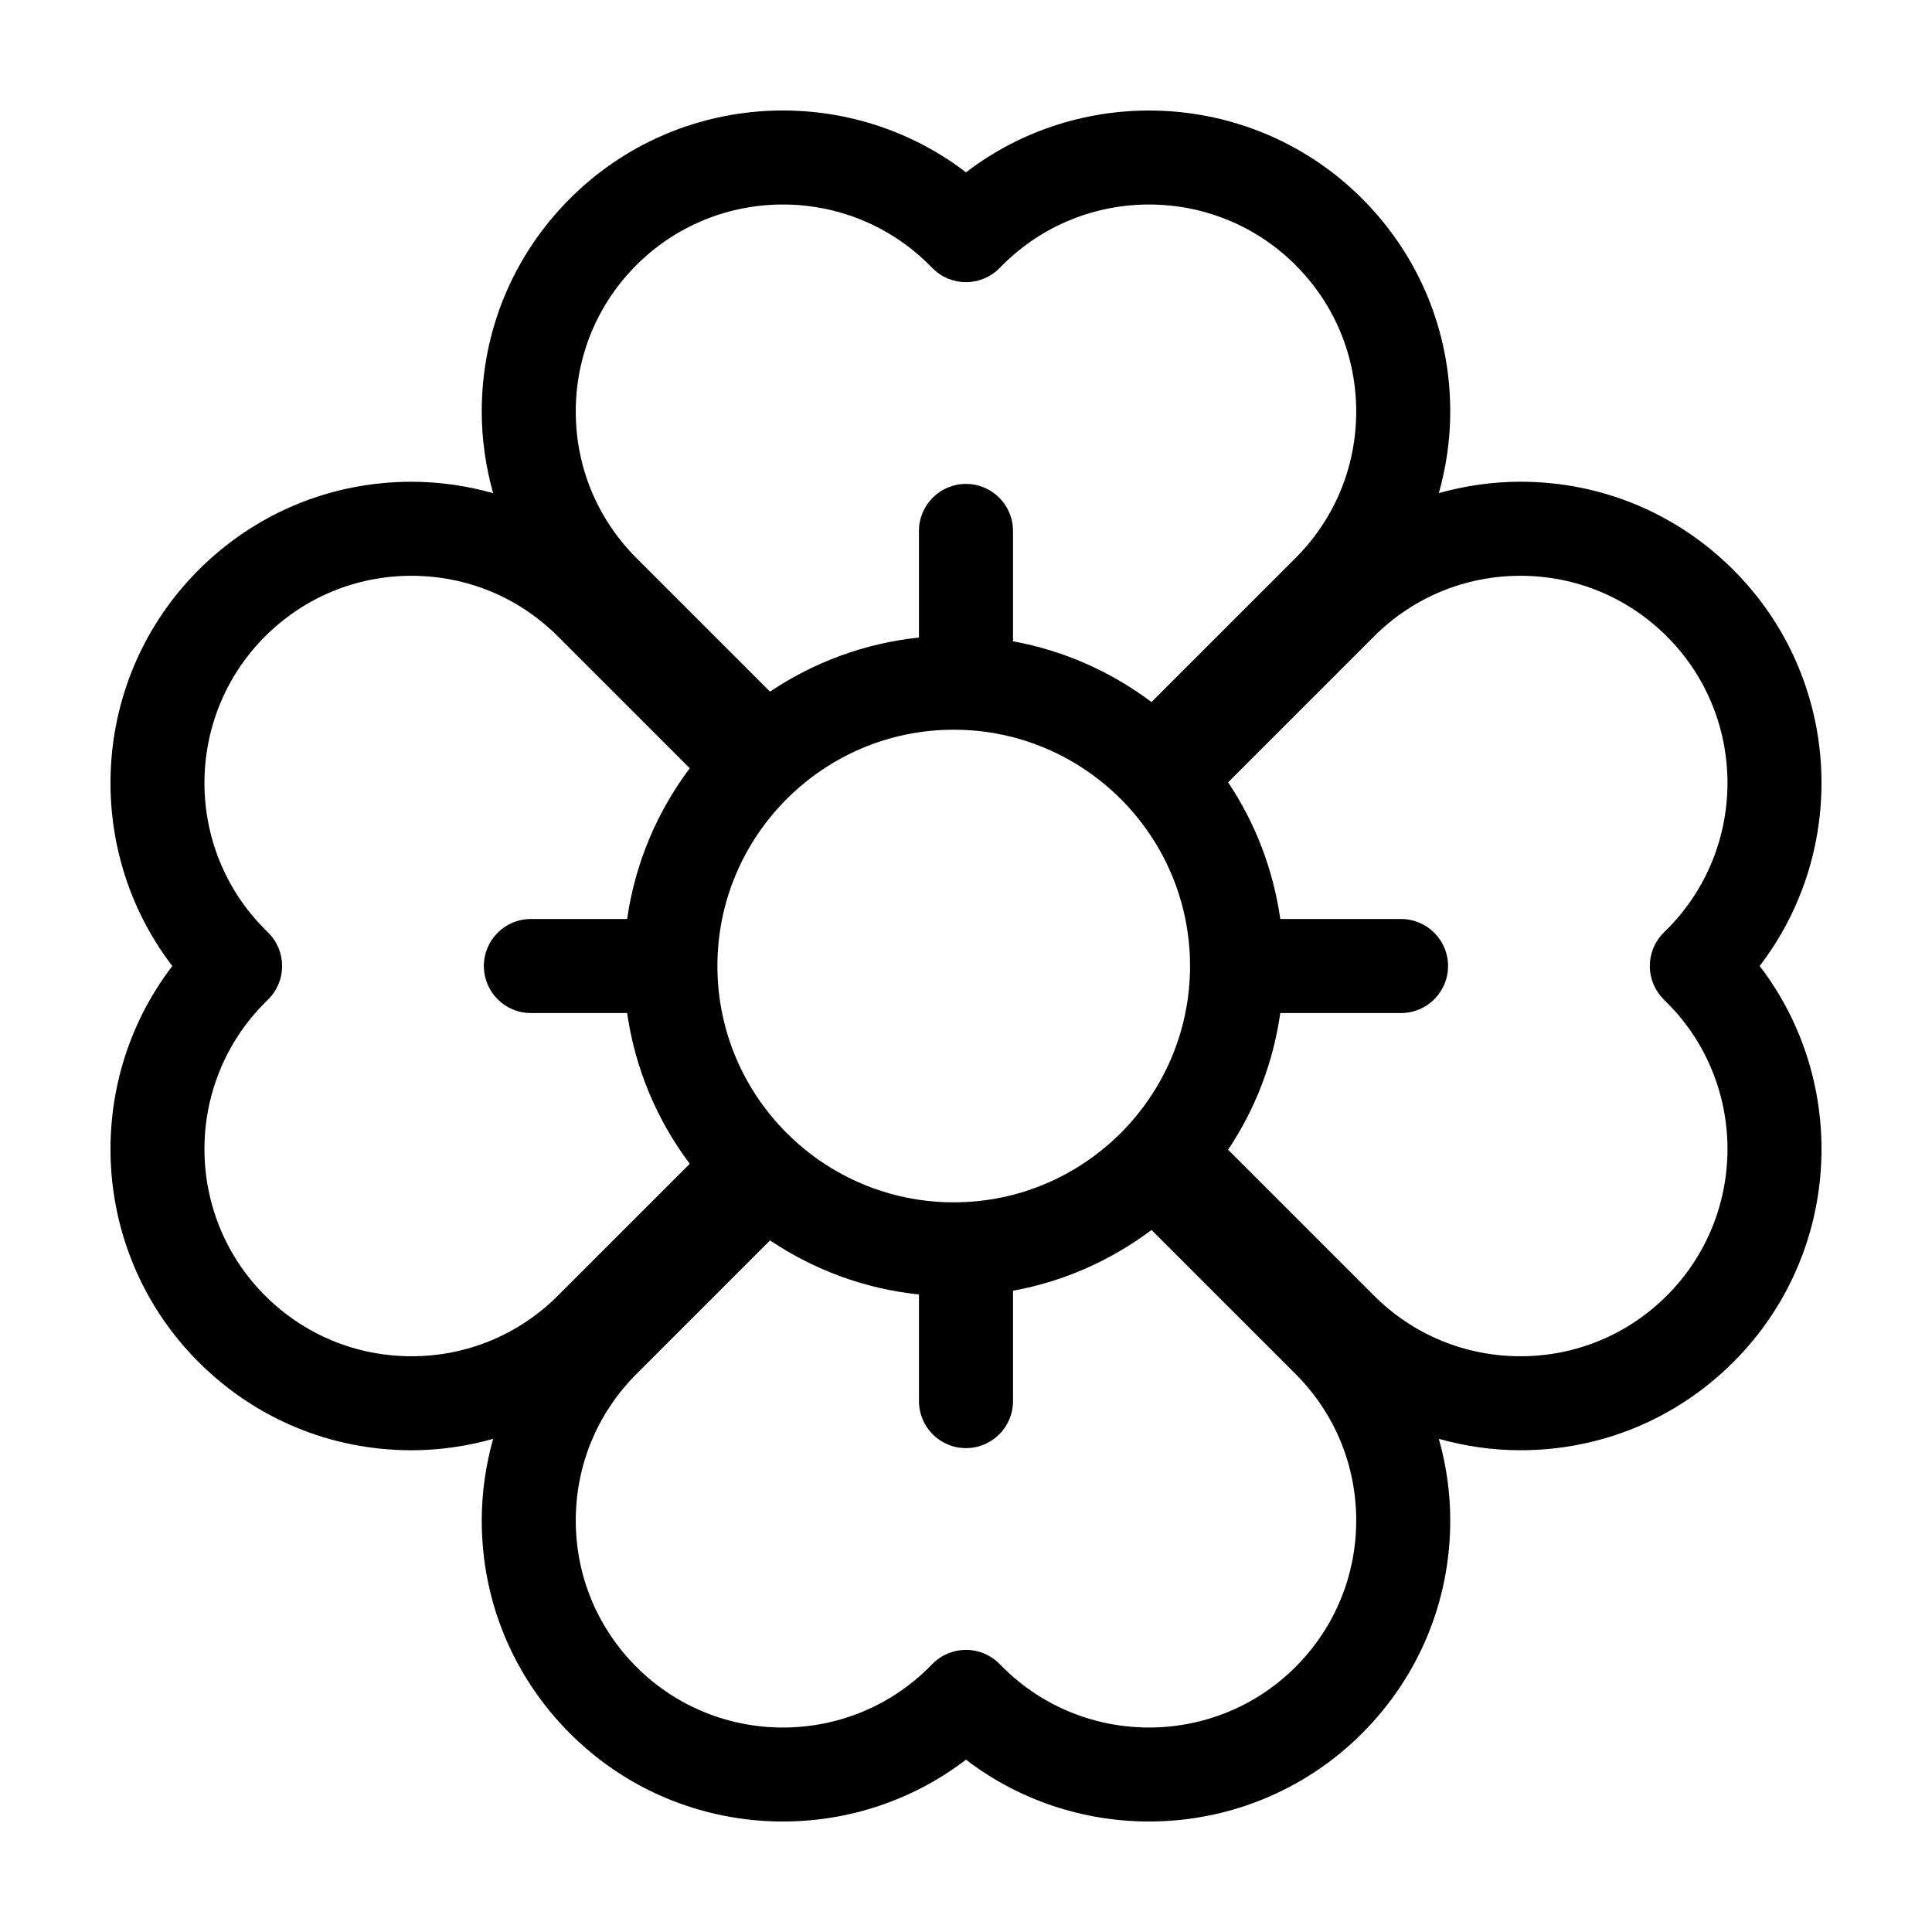 <?xml version="1.0" encoding="UTF-8"?>
<!-- The Best Svg Icon site in the world: iconSvg.co, Visit us! https://iconsvg.co -->
<svg fill="#000000" width="800px" height="800px" version="1.1" viewBox="144 144 512 512" xmlns="http://www.w3.org/2000/svg">
 <path d="m196.62 504.95c15.074 15.078 35.121 23.383 56.438 23.383 7.422 0 14.672-1.066 21.629-3.019-1.949 6.957-3.019 14.203-3.019 21.629 0 21.316 8.305 41.363 23.383 56.438 28.598 28.602 73.684 30.91 104.95 6.953 14.246 10.918 31.383 16.383 48.508 16.383 20.434 0 40.875-7.785 56.438-23.34 15.078-15.074 23.383-35.121 23.383-56.438 0-7.422-1.066-14.672-3.019-21.629 6.957 1.949 14.207 3.019 21.629 3.019 21.32 0 41.363-8.305 56.438-23.383 28.598-28.598 30.914-73.676 6.953-104.95 23.961-31.27 21.645-76.352-6.953-104.95-15.074-15.078-35.117-23.383-56.438-23.383-7.422 0-14.672 1.066-21.629 3.019 1.949-6.957 3.019-14.207 3.019-21.629 0-21.32-8.305-41.363-23.383-56.438-28.598-28.582-73.684-30.891-104.95-6.945-31.27-23.961-76.348-21.648-104.95 6.953-15.078 15.074-23.383 35.117-23.383 56.438 0 7.422 1.066 14.672 3.019 21.629-6.957-1.949-14.203-3.019-21.629-3.019-21.316 0-41.363 8.305-56.438 23.383-28.59 28.594-30.91 73.676-6.953 104.95-23.957 31.27-21.637 76.352 6.957 104.95zm200.13-167.57c34.531 0 62.625 28.098 62.625 62.625s-28.098 62.625-62.625 62.625c-34.527-0.004-62.629-28.094-62.629-62.625s28.098-62.625 62.629-62.625zm90.574 248.38c-21.398 21.398-56.23 21.406-77.641 0l-0.883-0.883c-2.434-2.434-5.621-3.648-8.805-3.648s-6.375 1.219-8.805 3.648l-0.883 0.883c-21.402 21.41-56.234 21.402-77.641 0-10.367-10.375-16.082-24.152-16.082-38.82 0-14.664 5.715-28.449 16.082-38.82l35.402-35.402c11.523 7.738 24.969 12.812 39.469 14.332v28.254c0 6.883 5.578 12.461 12.461 12.461 6.883 0 12.461-5.578 12.461-12.461v-29.246c13.598-2.481 26.066-8.113 36.707-16.102l38.164 38.164c10.367 10.367 16.082 24.152 16.082 38.82-0.008 14.668-5.727 28.449-16.09 38.82zm59.605-289.17c14.664 0 28.449 5.715 38.82 16.082 21.402 21.402 21.402 56.234 0 77.641l-0.883 0.883c-4.867 4.867-4.867 12.75 0 17.617l0.883 0.883c21.402 21.402 21.402 56.234 0 77.641-10.367 10.367-24.152 16.082-38.82 16.082-14.664 0-28.445-5.715-38.82-16.082l-38.652-38.652c7.152-10.652 11.934-22.973 13.836-36.219h31.996c6.883 0 12.461-5.578 12.461-12.461s-5.578-12.461-12.461-12.461h-31.996c-1.898-13.246-6.688-25.566-13.836-36.219l38.652-38.652c10.375-10.363 24.16-16.082 38.82-16.082zm-234.27-82.344c10.699-10.699 24.762-16.051 38.824-16.051 14.055 0 28.117 5.352 38.82 16.051l0.883 0.883c4.867 4.867 12.75 4.867 17.617 0l0.883-0.883c21.406-21.402 56.242-21.398 77.641 0 10.367 10.367 16.082 24.152 16.082 38.82 0 14.664-5.715 28.445-16.082 38.82l-38.164 38.164c-10.641-7.992-23.109-13.621-36.707-16.102v-29.246c0-6.883-5.578-12.461-12.461-12.461-6.883 0-12.461 5.578-12.461 12.461v28.254c-14.496 1.523-27.945 6.594-39.469 14.332l-35.402-35.402c-10.367-10.375-16.082-24.152-16.082-38.82 0-14.664 5.715-28.457 16.078-38.82zm-97.543 176.95-0.883-0.883c-21.402-21.402-21.402-56.234 0-77.641 10.375-10.367 24.152-16.082 38.82-16.082 14.664 0 28.449 5.715 38.82 16.082l34.918 34.918c-8.621 11.477-14.465 25.105-16.594 39.953h-25.508c-6.883 0-12.461 5.578-12.461 12.461s5.578 12.461 12.461 12.461h25.508c2.133 14.848 7.977 28.477 16.594 39.953l-34.918 34.918c-10.367 10.367-24.152 16.082-38.82 16.082-14.664 0-28.445-5.715-38.82-16.082-21.402-21.402-21.402-56.234 0-77.641l0.883-0.883c4.867-4.871 4.867-12.75 0-17.617z"/>
</svg>